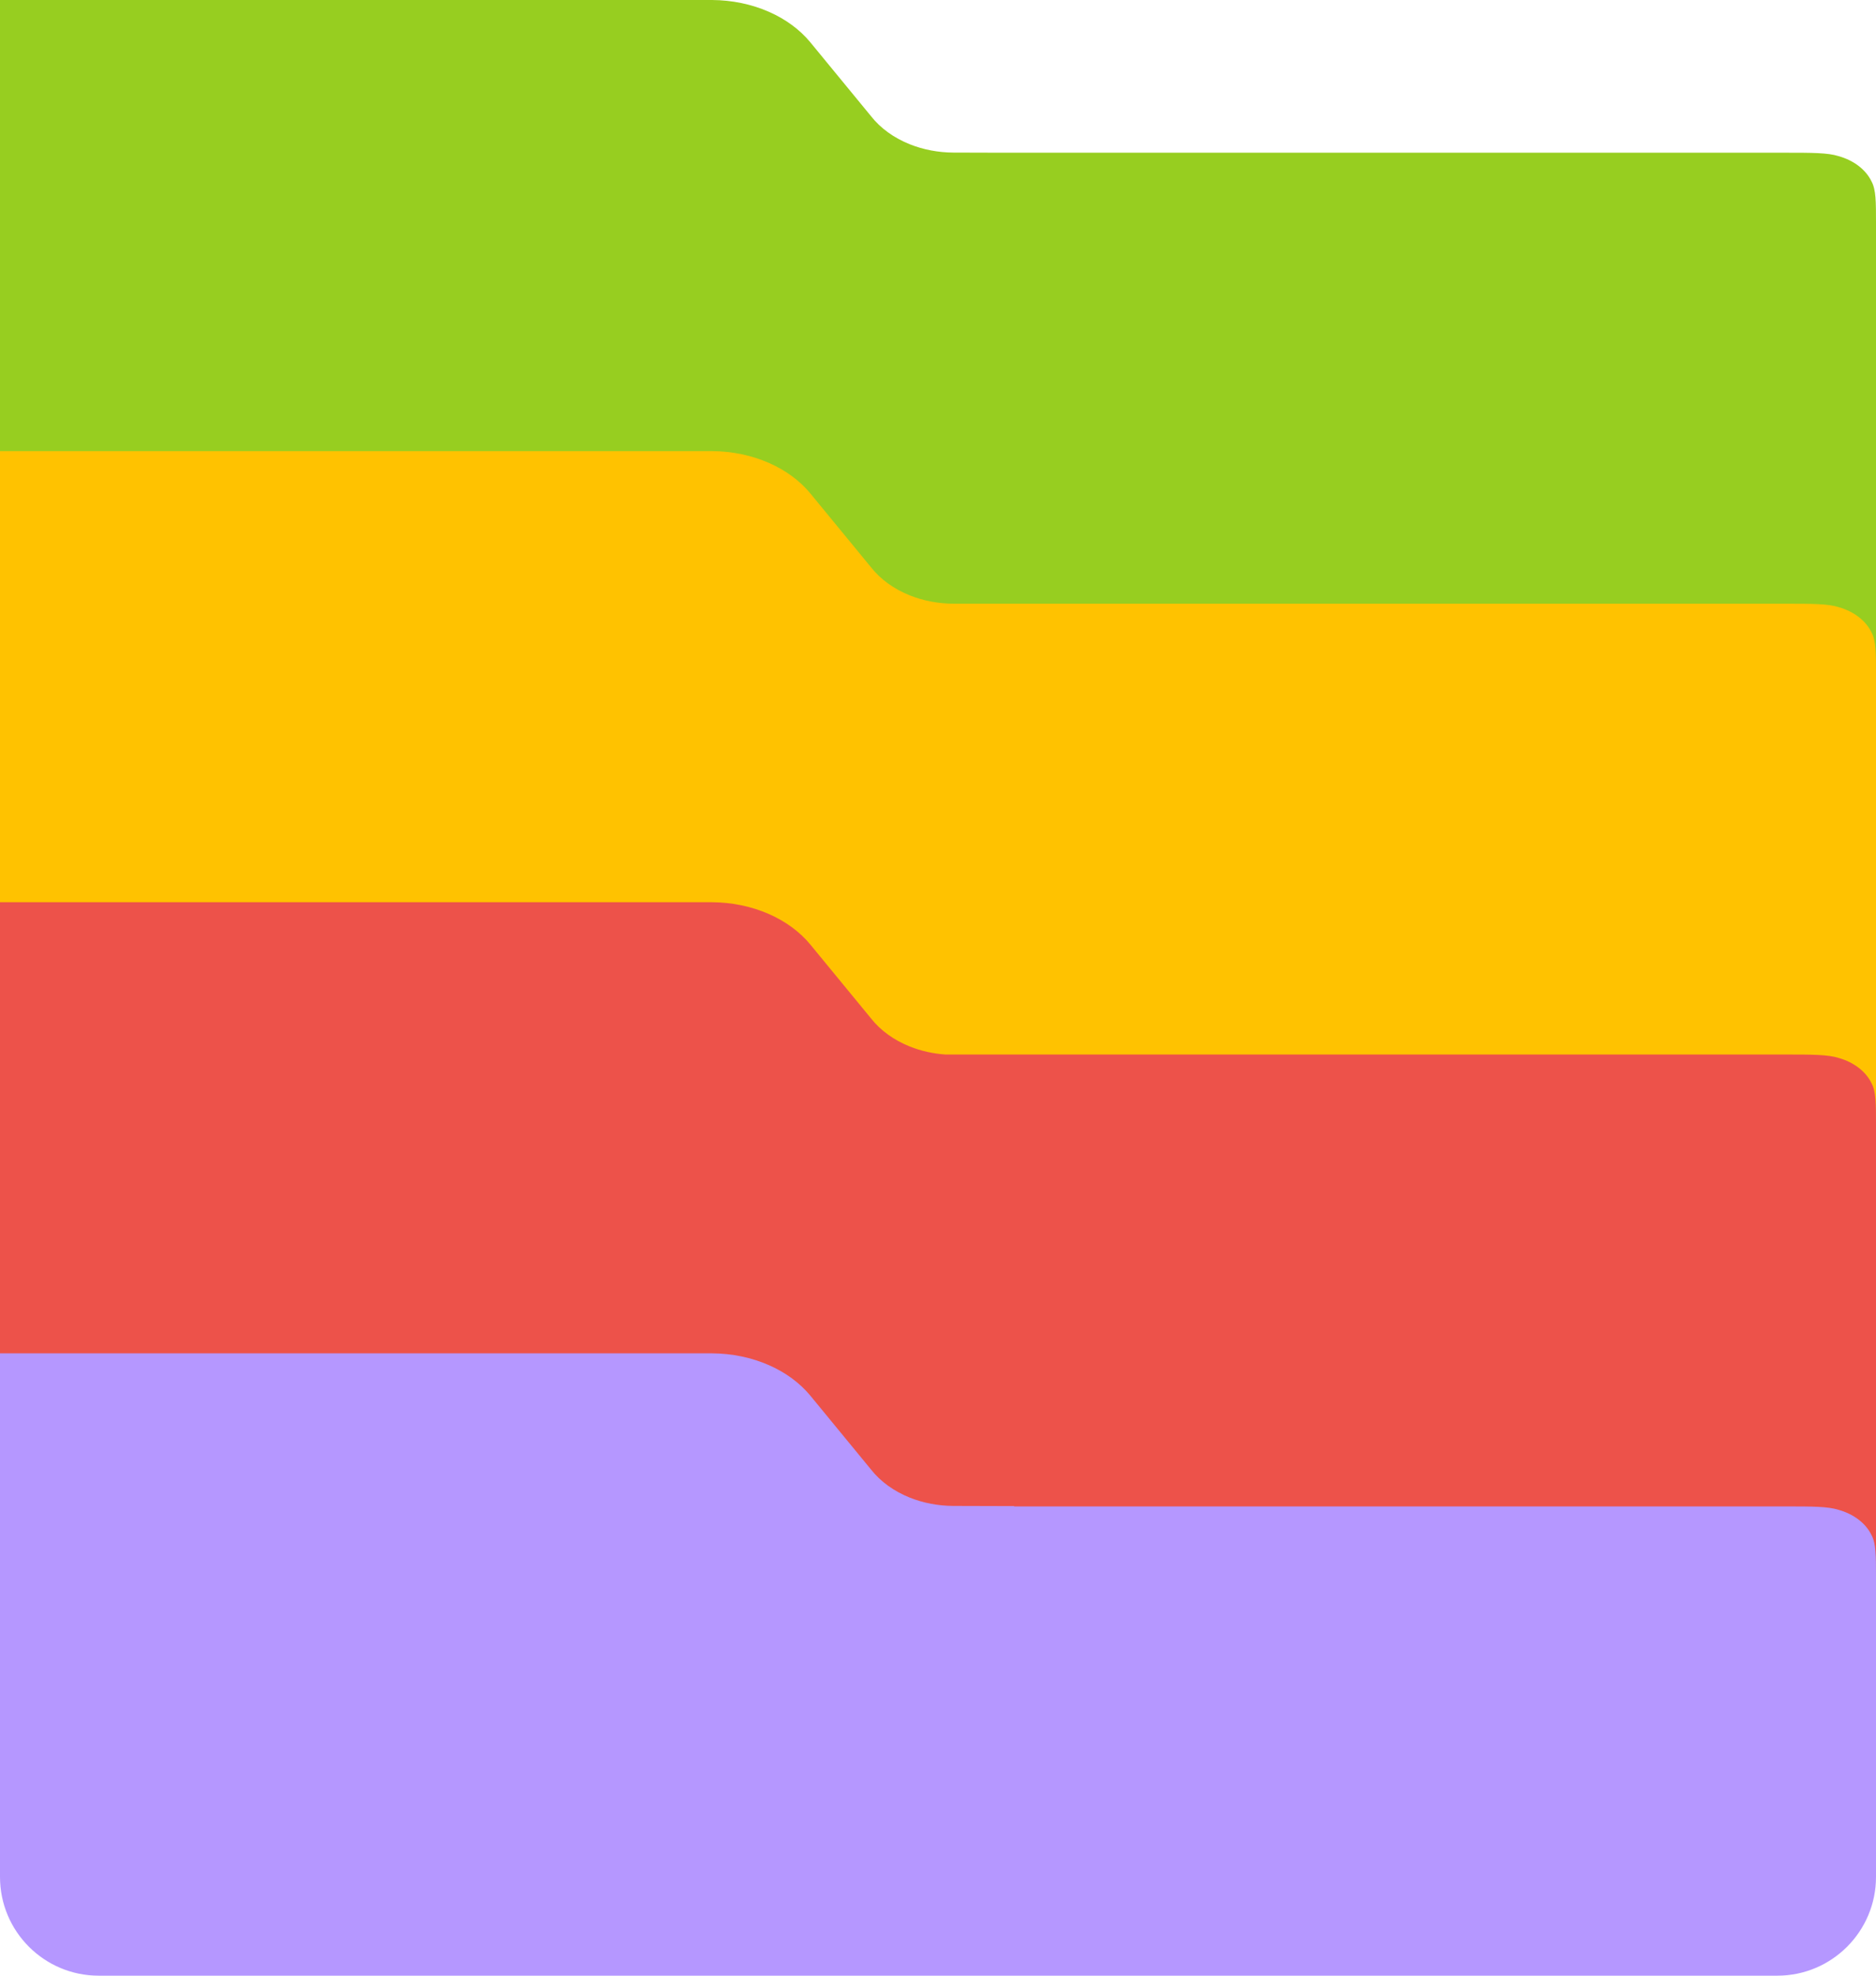 <?xml version="1.0" encoding="UTF-8"?> <svg xmlns="http://www.w3.org/2000/svg" width="570" height="600" viewBox="0 0 570 600" fill="none"><g clip-path="url(#clip0_24_261)"><g clip-path="url(#clip1_24_261)"><path fill-rule="evenodd" clip-rule="evenodd" d="M198.124 0H0V67.55V70V205.208C0 211.416 0 215.148 1.347 217.633C3.05 221.215 6.722 224.045 11.383 225.345C14.617 226.379 19.463 226.379 27.555 226.379H542.446C550.525 226.379 555.383 226.379 558.617 225.345C563.29 224.036 566.961 221.215 568.653 217.633C570 215.148 570 211.425 570 205.208V67.55C570 61.342 570 57.61 568.653 55.125C566.95 51.544 563.278 48.714 558.617 47.414C555.383 46.379 550.537 46.379 542.446 46.379H304.169L289.666 46.338C285.073 46.316 280.546 45.457 276.446 43.822C271.597 41.88 267.516 38.931 264.659 35.295L246.173 12.805C243.012 8.99 238.723 5.831 233.674 3.606C228.369 1.269 222.409 0.03 216.326 0H200H198.124Z" fill="#97CE20"></path></g><g clip-path="url(#clip2_24_261)"><path fill-rule="evenodd" clip-rule="evenodd" d="M198.124 137H0V204.513V207V342.171C0 348.379 0 352.111 1.347 354.596C3.05 358.177 6.722 361.007 11.383 362.307C14.617 363.342 19.463 363.342 27.555 363.342H542.446C550.525 363.342 555.383 363.342 558.617 362.307C563.29 360.998 566.961 358.177 568.653 354.596C570 352.111 570 348.387 570 342.171V204.513C570 198.305 570 194.573 568.653 192.088C566.95 188.506 563.278 185.676 558.617 184.376C555.383 183.342 550.537 183.342 542.446 183.342H290.951L289.666 183.338C285.073 183.316 280.546 182.457 276.446 180.822C271.597 178.881 267.516 175.931 264.659 172.295L246.173 149.805C243.012 145.99 238.723 142.831 233.674 140.606C228.369 138.269 222.409 137.03 216.326 137H200H198.124Z" fill="#FFC200"></path></g><g clip-path="url(#clip3_24_261)"><path fill-rule="evenodd" clip-rule="evenodd" d="M198.124 274H0V341.421V344V479.078C0 485.286 0 489.018 1.347 491.503C3.05 495.085 6.722 497.915 11.383 499.215C14.617 500.25 19.463 500.25 27.555 500.25H542.446C550.525 500.25 555.383 500.25 558.617 499.215C563.29 497.906 566.961 495.085 568.653 491.503C570 489.018 570 485.295 570 479.078V341.421C570 335.213 570 331.481 568.653 328.996C566.95 325.414 563.278 322.584 558.617 321.284C555.383 320.25 550.537 320.25 542.446 320.25H287.259C283.499 319.991 279.827 319.17 276.446 317.822C271.597 315.881 267.516 312.931 264.659 309.295L246.173 286.805C243.012 282.99 238.723 279.831 233.674 277.606C228.369 275.269 222.409 274.03 216.326 274H200H198.124Z" fill="#ED524A"></path></g><g clip-path="url(#clip4_24_261)"><path fill-rule="evenodd" clip-rule="evenodd" d="M198.124 411H0V478.66V481V616.317C0 622.525 0 626.257 1.347 628.742C3.05 632.324 6.722 635.154 11.383 636.454C14.617 637.488 19.463 637.488 27.555 637.488H542.446C550.525 637.488 555.383 637.488 558.617 636.454C563.29 635.145 566.961 632.324 568.653 628.742C570 626.257 570 622.534 570 616.317V478.66C570 472.451 570 468.719 568.653 466.234C566.95 462.653 563.278 459.823 558.617 458.523C555.383 457.488 550.537 457.488 542.446 457.488H308.124L308.124 457.39L289.666 457.338C285.073 457.316 280.546 456.457 276.446 454.822C271.597 452.881 267.516 449.931 264.659 446.295L246.173 423.805C243.012 419.99 238.723 416.831 233.674 414.606C228.369 412.269 222.409 411.03 216.326 411H200H198.124Z" fill="#B597FF"></path></g></g><defs><clipPath id="clip0_24_261"><path d="M0 0H570V570C570 586.569 556.569 600 540 600H30C13.431 600 0 586.569 0 570V0Z" fill="white"></path></clipPath><clipPath id="clip1_24_261"><rect width="570" height="227" fill="white"></rect></clipPath><clipPath id="clip2_24_261"><rect width="570" height="227" fill="white" transform="translate(0 137)"></rect></clipPath><clipPath id="clip3_24_261"><rect width="570" height="227" fill="white" transform="translate(0 274)"></rect></clipPath><clipPath id="clip4_24_261"><rect width="570" height="227" fill="white" transform="translate(0 411)"></rect></clipPath></defs></svg> 
